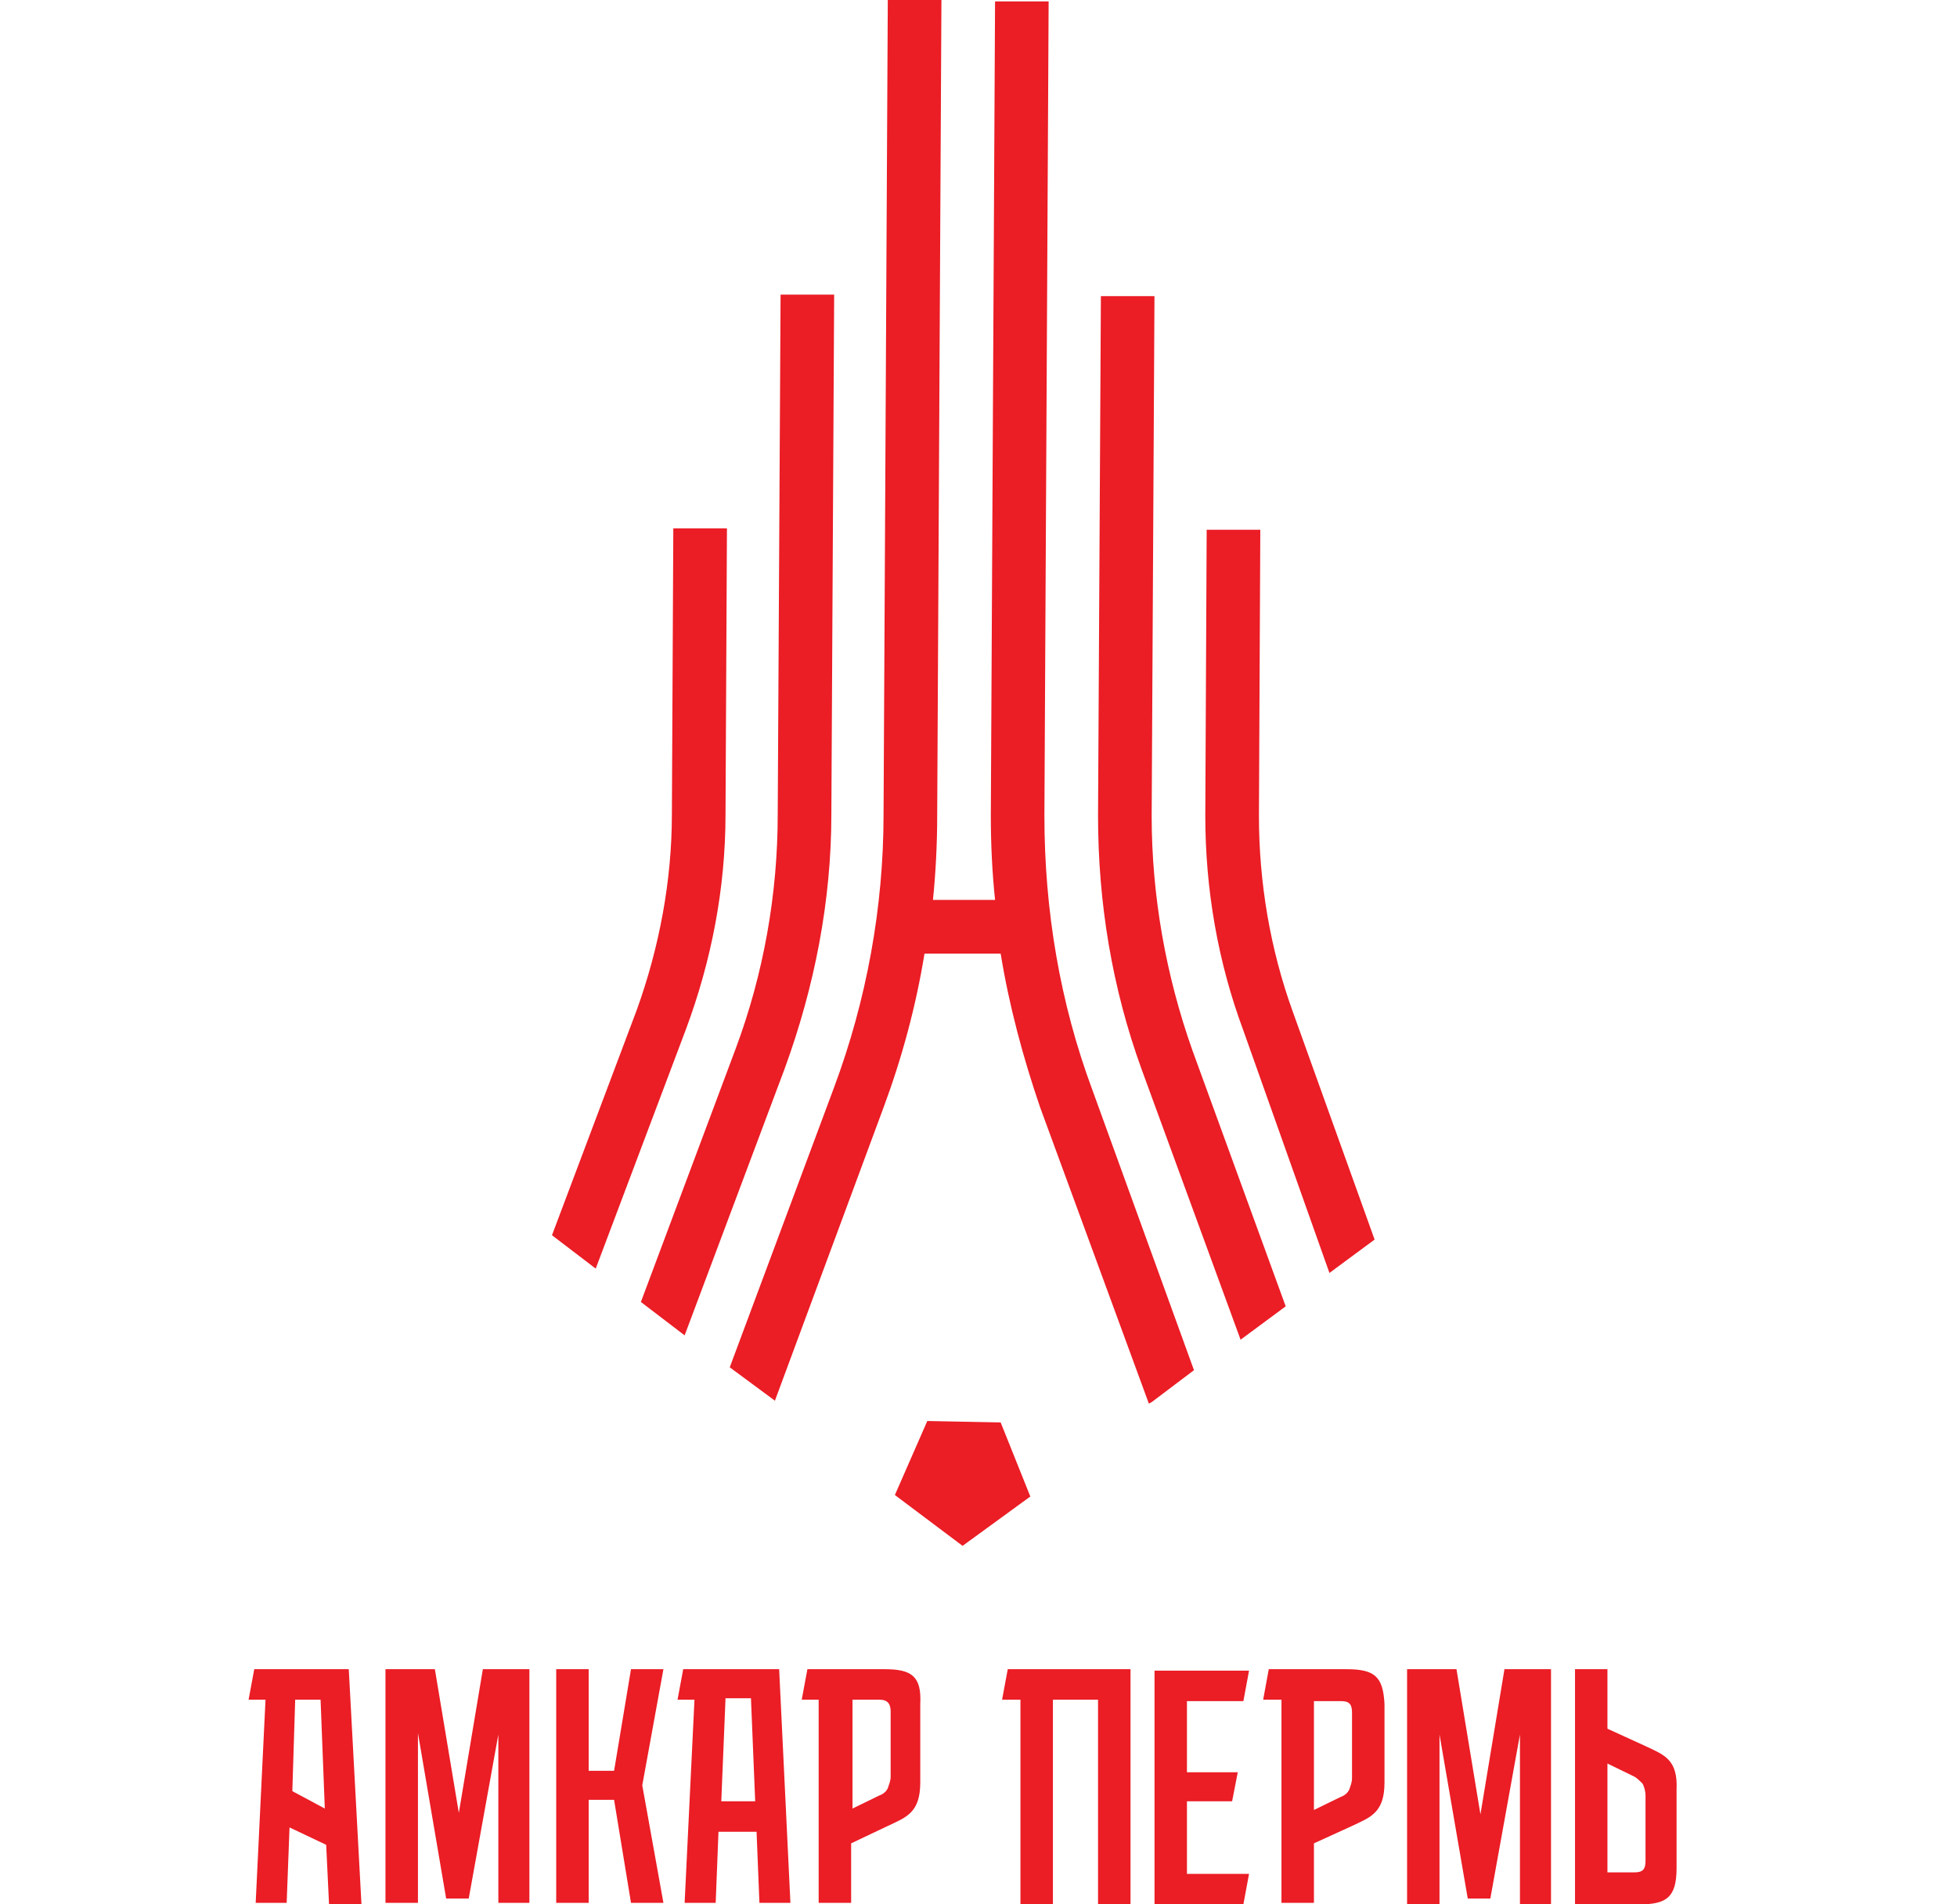<svg width="37" height="36" viewBox="0 0 37 36" fill="none" xmlns="http://www.w3.org/2000/svg">
<path d="M20.654 20.607C20.04 18.96 19.746 17.204 19.746 15.421L19.826 0.027H18.813L18.733 15.421C18.733 15.97 18.759 16.491 18.813 17.012H17.639C17.692 16.491 17.719 15.942 17.719 15.421L17.799 0H16.785L16.705 15.393C16.705 17.149 16.385 18.905 15.771 20.552L13.797 25.848L14.651 26.479L16.705 20.936C17.052 20.003 17.319 19.015 17.479 18.027H18.919C19.079 19.015 19.346 20.003 19.666 20.936L21.721 26.534L21.774 26.506L22.574 25.902L20.654 20.607ZM11.263 23.982L12.97 19.454C13.45 18.165 13.717 16.793 13.717 15.393L13.744 9.988H12.73L12.703 15.393C12.703 16.655 12.463 17.918 12.037 19.098L10.436 23.351L11.263 23.982ZM12.944 25.244L14.838 20.195C15.398 18.659 15.718 17.04 15.718 15.393L15.771 5.57H14.758L14.704 15.393C14.704 16.902 14.438 18.412 13.904 19.838L12.117 24.613L12.944 25.244ZM25.135 24.064L25.989 23.433L24.442 19.125C24.015 17.945 23.802 16.683 23.802 15.421L23.828 10.015H22.814L22.788 15.421C22.788 16.82 23.028 18.192 23.508 19.482L25.135 24.064ZM23.455 25.326L24.308 24.695L22.548 19.866C22.041 18.439 21.774 16.93 21.774 15.421L21.827 5.598H20.814L20.76 15.421C20.76 17.067 21.027 18.686 21.587 20.223L23.455 25.326ZM18.919 26.89L19.48 28.29L18.199 29.223L16.919 28.262L17.532 26.863L18.919 26.89Z" fill="#EB1D25"/>
<path d="M5.527 33.86L5.581 32.131H6.061L6.141 34.189L5.527 33.86ZM4.807 31.555L4.7 32.131H5.02L4.834 35.972H5.42L5.474 34.546L6.167 34.875L6.221 36H6.834L6.594 31.555H4.807Z" fill="#EB1D25"/>
<path d="M8.675 34.271L8.222 31.555H7.288V35.972H7.902V32.762L8.435 35.89H8.862L9.422 32.79V35.972H10.009V31.555H9.129L8.675 34.271Z" fill="#EB1D25"/>
<path d="M13.637 34.052L13.717 32.104H14.198L14.278 34.052H13.637ZM12.917 31.555L12.81 32.131H13.13L12.944 35.972H13.531L13.584 34.628H14.304L14.358 35.972H14.944L14.731 31.555H12.917Z" fill="#EB1D25"/>
<path d="M12.543 31.555H11.93L11.61 33.476H11.13V31.555H10.516V35.972H11.13V34.024H11.61L11.93 35.972H12.543L12.143 33.75L12.543 31.555Z" fill="#EB1D25"/>
<path d="M16.839 33.585C16.839 33.668 16.812 33.722 16.785 33.805C16.759 33.86 16.705 33.915 16.625 33.942L16.118 34.189V32.131H16.625C16.785 32.131 16.839 32.213 16.839 32.351V33.585ZM16.732 31.555H15.265L15.158 32.131H15.478V35.972H16.092V34.847L16.785 34.518C17.132 34.354 17.399 34.271 17.399 33.695V32.213C17.426 31.692 17.239 31.555 16.732 31.555Z" fill="#EB1D25"/>
<path d="M25.562 33.613C25.562 33.695 25.536 33.75 25.509 33.832C25.482 33.887 25.429 33.942 25.349 33.969L24.842 34.216V32.158H25.349C25.509 32.158 25.562 32.213 25.562 32.378V33.613ZM25.456 31.555H23.988L23.882 32.131H24.228V35.972H24.842V34.847L25.562 34.518C25.909 34.354 26.176 34.271 26.176 33.695V32.213C26.149 31.692 25.989 31.555 25.456 31.555Z" fill="#EB1D25"/>
<path d="M23.508 32.158L23.615 31.582H21.828V36H23.508L23.615 35.424H22.441V34.052H23.295L23.402 33.503H22.441V32.158H23.508Z" fill="#EB1D25"/>
<path d="M27.99 34.299L27.537 31.555H26.603V36H27.216V32.79L27.75 35.89H28.177L28.737 32.79V36H29.324V31.555H28.444L27.99 34.299Z" fill="#EB1D25"/>
<path d="M31.111 35.177C31.111 35.341 31.058 35.396 30.898 35.396H30.391V33.338L30.898 33.585C30.951 33.613 31.005 33.668 31.058 33.722C31.085 33.777 31.111 33.86 31.111 33.942V35.177ZM31.111 33.009L30.391 32.68V31.555H29.778V36H31.005C31.512 36 31.698 35.863 31.698 35.314V33.832C31.725 33.256 31.458 33.174 31.111 33.009Z" fill="#EB1D25"/>
<path d="M18.946 32.131H19.293V36H19.907V32.131H20.76V36H21.374V31.555H19.053L18.946 32.131Z" fill="#EB1D25"/>
</svg>
